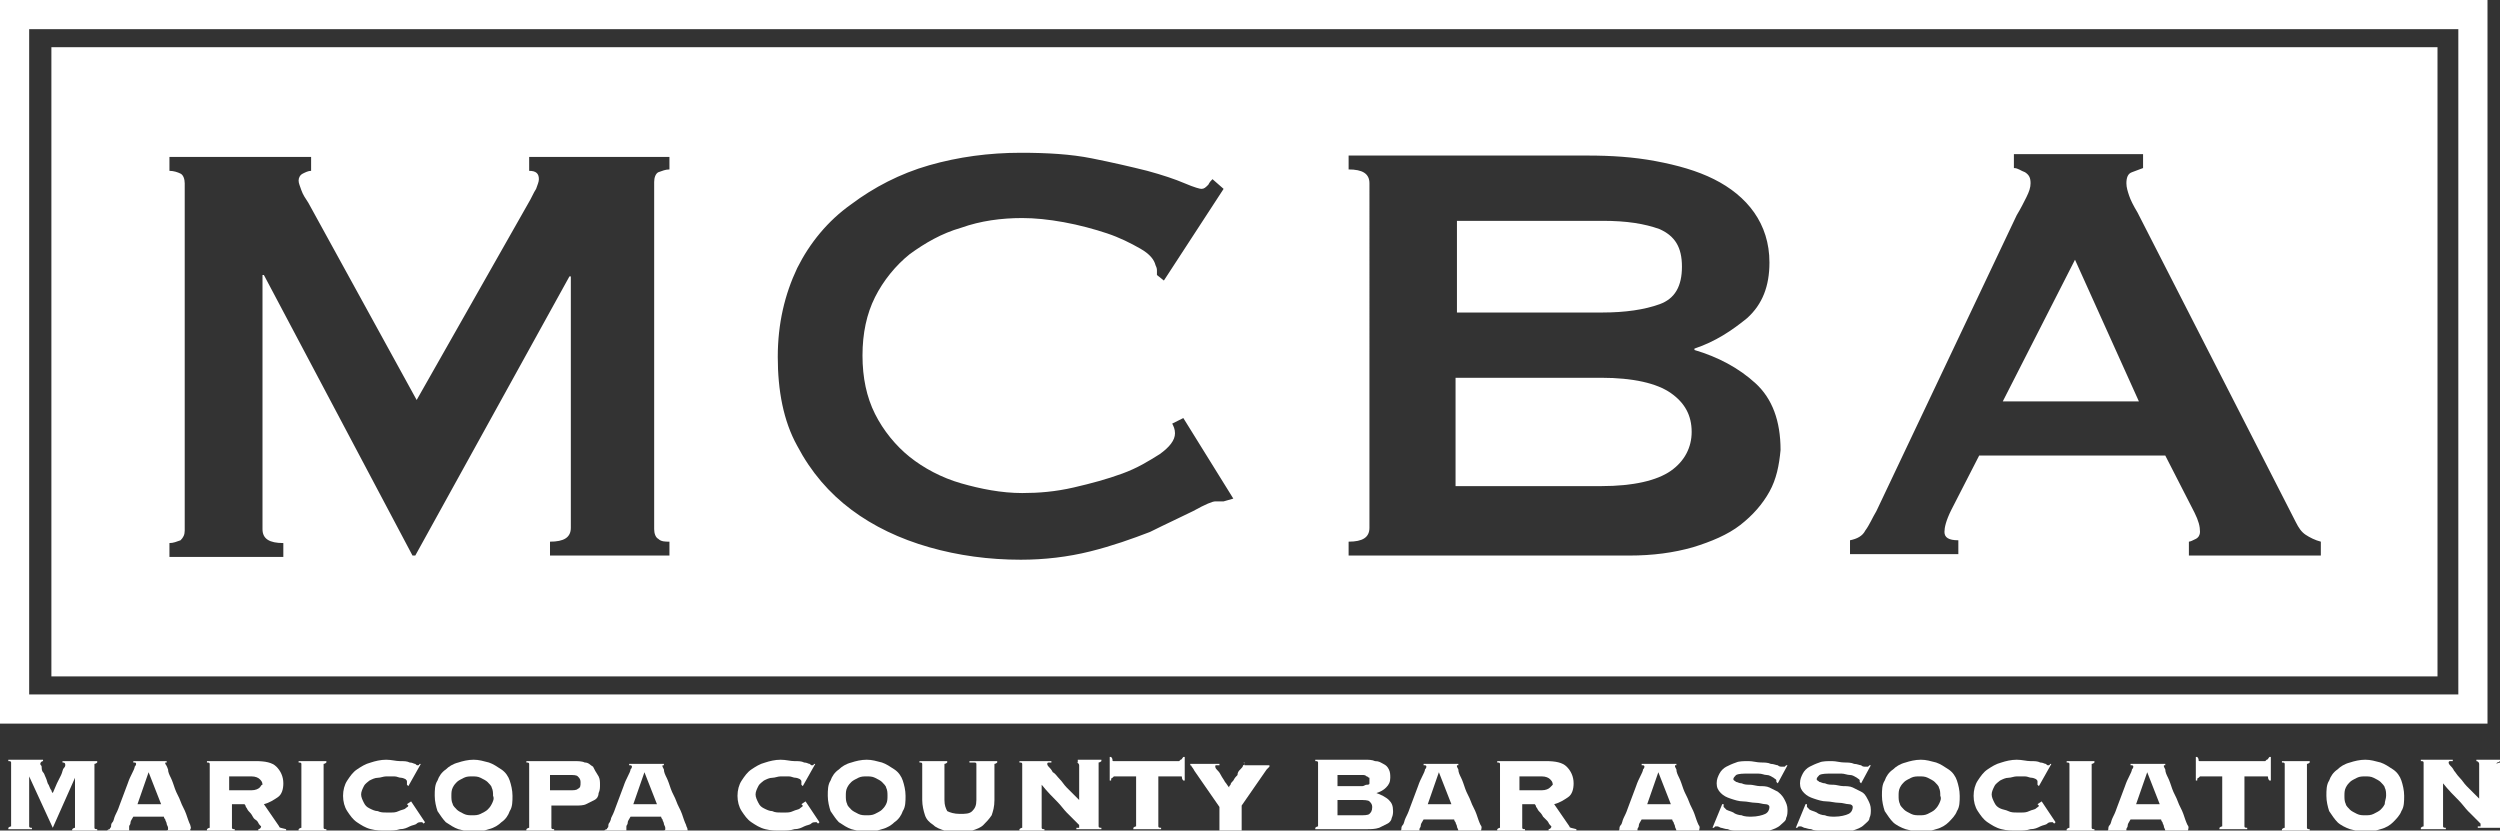 <?xml version="1.0" encoding="utf-8"?>
<!-- Generator: Adobe Illustrator 25.4.1, SVG Export Plug-In . SVG Version: 6.00 Build 0)  -->
<svg version="1.1" id="Layer_1" xmlns="http://www.w3.org/2000/svg" xmlns:xlink="http://www.w3.org/1999/xlink" x="0px" y="0px"
	 width="180px" height="59.8px" viewBox="0 0 180 59.8" enable-background="new 0 0 180 59.8" xml:space="preserve">
<rect x="0" y="0" width="180" height="59.8" fill="#333333" stroke="none"/>
<g>
	<path fill="#FFFFFF" d="M179.1,0H0v52.1h179.1V0z M177,50H2.1V2.1H177V50z"/>
	<polygon fill="#FFFFFF" points="144.2,28.9 154,28.9 149.4,18.7 	"/>
	<path fill="#FFFFFF" d="M120.3,28.3c-1-0.7-2.7-1.1-5-1.1h-10.5V35h10.5c2.3,0,4-0.4,5-1.1c1-0.7,1.5-1.7,1.5-2.8
		C121.8,29.9,121.3,29,120.3,28.3z"/>
	<path fill="#FFFFFF" d="M175.4,3.4H3.7v45.3h171.8V3.4z M48.2,12.2c-0.3,0-0.5,0.1-0.8,0.2c-0.2,0.1-0.3,0.4-0.3,0.7v25
		c0,0.3,0.1,0.6,0.3,0.7c0.2,0.2,0.5,0.2,0.8,0.2v1h-8.6v-1c1,0,1.5-0.3,1.5-1V19.9H41L29.9,40h-0.2L19,19.8h-0.1v18.3
		c0,0.7,0.5,1,1.5,1v1h-8.2v-1c0.3,0,0.5-0.1,0.8-0.2c0.2-0.2,0.3-0.4,0.3-0.7v-25c0-0.3-0.1-0.6-0.3-0.7c-0.2-0.1-0.5-0.2-0.8-0.2
		v-1h10.2v1c-0.2,0-0.4,0.1-0.6,0.2c-0.2,0.1-0.3,0.3-0.3,0.5c0,0.2,0.1,0.4,0.2,0.7c0.1,0.3,0.3,0.6,0.5,0.9l7.8,14.2L38,14.7
		c0.3-0.5,0.4-0.8,0.6-1.1c0.1-0.3,0.2-0.5,0.2-0.7c0-0.4-0.2-0.6-0.7-0.6v-1h10.1V12.2z M88.1,36.1c-0.1,0-0.2,0-0.3,0
		c-0.1,0-0.2,0-0.3,0c-0.2,0-0.7,0.2-1.6,0.7c-0.8,0.4-1.9,0.9-3.1,1.5c-1.3,0.5-2.7,1-4.3,1.4c-1.6,0.4-3.3,0.6-5,0.6
		c-2.3,0-4.5-0.3-6.6-0.9s-4-1.5-5.6-2.7c-1.6-1.2-2.9-2.7-3.9-4.6c-1-1.8-1.4-4-1.4-6.4c0-2.4,0.5-4.5,1.4-6.4
		c0.9-1.8,2.2-3.4,3.9-4.6c1.6-1.2,3.5-2.2,5.6-2.8c2.1-0.6,4.3-0.9,6.6-0.9c1.9,0,3.6,0.1,5.1,0.4c1.5,0.3,2.8,0.6,4,0.9
		c1.1,0.3,2,0.6,2.7,0.9c0.7,0.3,1.1,0.4,1.2,0.4c0.2,0,0.3-0.1,0.5-0.3c0.1-0.2,0.2-0.3,0.3-0.4l0.8,0.7l-4.3,6.6l-0.5-0.4
		c0-0.1,0-0.2,0-0.3c0-0.1,0-0.2-0.1-0.4c-0.1-0.4-0.4-0.8-1.1-1.2c-0.7-0.4-1.5-0.8-2.4-1.1s-2-0.6-3.1-0.8c-1.1-0.2-2.1-0.3-3-0.3
		c-1.5,0-3,0.2-4.4,0.7c-1.4,0.4-2.6,1.1-3.7,1.9c-1,0.8-1.9,1.9-2.5,3.1c-0.6,1.2-0.9,2.6-0.9,4.2c0,1.6,0.3,3,0.9,4.2
		c0.6,1.2,1.5,2.3,2.5,3.1c1,0.8,2.3,1.5,3.7,1.9c1.4,0.4,2.9,0.7,4.4,0.7c1.2,0,2.4-0.1,3.7-0.4c1.3-0.3,2.4-0.6,3.5-1
		c1.1-0.4,1.9-0.9,2.7-1.4c0.7-0.5,1.1-1,1.1-1.5c0-0.3-0.1-0.5-0.2-0.7l0.8-0.4l3.6,5.8L88.1,36.1z M127.4,35.4
		c-0.5,0.9-1.2,1.7-2.1,2.4c-0.9,0.7-2.1,1.2-3.4,1.6c-1.4,0.4-2.9,0.6-4.6,0.6H97.1v-1c1,0,1.5-0.3,1.5-1V13.2c0-0.7-0.5-1-1.5-1
		v-1h17.2c1.7,0,3.3,0.1,4.9,0.4c1.6,0.3,3,0.7,4.2,1.3c1.2,0.6,2.2,1.4,2.9,2.4c0.7,1,1.1,2.2,1.1,3.6c0,1.7-0.5,3-1.6,4
		c-1.1,0.9-2.3,1.7-3.8,2.2v0.1c1.7,0.5,3.2,1.3,4.4,2.4c1.2,1.1,1.8,2.7,1.8,4.8C128.1,33.5,127.9,34.5,127.4,35.4z M167.2,40h-9.6
		v-1c0.1,0,0.3-0.1,0.5-0.2c0.2-0.1,0.3-0.3,0.3-0.5c0-0.4-0.1-0.8-0.4-1.4l-2.1-4.1h-13.4l-2,3.9c-0.4,0.8-0.5,1.3-0.5,1.6
		c0,0.4,0.3,0.6,1,0.6v1h-7.8v-1c0.5-0.1,0.9-0.3,1.1-0.7c0.3-0.4,0.5-0.9,0.8-1.4l10.1-21.3c0.3-0.5,0.5-0.9,0.7-1.3
		c0.2-0.4,0.3-0.7,0.3-1c0-0.4-0.1-0.6-0.4-0.8c-0.3-0.1-0.5-0.3-0.8-0.3v-1h9.3v1c-0.3,0.1-0.5,0.2-0.8,0.3
		c-0.3,0.1-0.4,0.4-0.4,0.8c0,0.3,0.1,0.6,0.2,0.9c0.1,0.3,0.3,0.7,0.6,1.2l11.4,22.3c0.2,0.4,0.4,0.7,0.7,0.9
		c0.3,0.2,0.7,0.4,1.1,0.5V40z"/>
	<path fill="#FFFFFF" d="M119.5,21.9c1.1-0.4,1.6-1.3,1.6-2.7c0-1.4-0.5-2.2-1.6-2.7c-1.1-0.4-2.4-0.6-4.1-0.6h-10.5v6.6h10.5
		C117,22.5,118.4,22.3,119.5,21.9z"/>
	<path fill="#FFFFFF" d="M4.5,54.9c0.2,0,0.2,0.1,0.2,0.2c0,0,0,0.1-0.1,0.2c-0.1,0.1-0.1,0.3-0.2,0.5c-0.1,0.2-0.2,0.4-0.3,0.6
		c-0.1,0.2-0.2,0.5-0.3,0.7c0,0-0.1-0.1-0.1-0.2c-0.1-0.1-0.1-0.2-0.2-0.4c-0.1-0.1-0.1-0.3-0.2-0.5c-0.1-0.2-0.1-0.3-0.2-0.4
		c-0.1-0.1-0.1-0.3-0.1-0.4c0-0.1-0.1-0.1-0.1-0.2c0-0.1,0.1-0.2,0.2-0.2v-0.1H0.6v0.1c0.1,0,0.2,0,0.2,0.1c0,0,0,0.1,0,0.1v4.4
		c0,0,0,0.1,0,0.1c0,0-0.1,0-0.2,0.1v0.1h1.7v-0.1c-0.1,0-0.2,0-0.2-0.1c0,0,0-0.1,0-0.1v-3.5h0l1.7,3.7L5.4,56l0,0v3.5
		c0,0,0,0.1,0,0.1c0,0-0.1,0-0.2,0.1v0.1H7v-0.1c-0.1,0-0.2,0-0.2-0.1c0,0,0-0.1,0-0.1v-4.4c0,0,0-0.1,0-0.1c0,0,0.1,0,0.2-0.1v-0.1
		H4.5V54.9z"/>
	<path fill="#FFFFFF" d="M13.7,59.4c-0.1-0.2-0.2-0.5-0.3-0.8c-0.1-0.3-0.3-0.6-0.4-0.9s-0.3-0.6-0.4-0.9c-0.1-0.3-0.2-0.6-0.3-0.8
		c-0.1-0.2-0.2-0.4-0.2-0.6C12,55.1,11.9,55,11.9,55c0-0.1,0-0.1,0-0.1c0,0,0.1,0,0.1,0v-0.1H9.6v0.1c0,0,0.1,0,0.1,0
		c0,0,0.1,0,0.1,0.1c0,0,0,0.1-0.1,0.2c0,0.1-0.1,0.3-0.2,0.5c-0.1,0.2-0.2,0.4-0.3,0.7c-0.1,0.3-0.2,0.5-0.3,0.8
		c-0.1,0.3-0.2,0.5-0.3,0.8c-0.1,0.3-0.2,0.5-0.3,0.7c-0.1,0.2-0.1,0.4-0.2,0.5c-0.1,0.1-0.1,0.2-0.1,0.3c0,0.1-0.1,0.1-0.1,0.2
		c0,0-0.1,0-0.2,0.1v0.1h1.7v-0.1c-0.1,0-0.1,0-0.1,0c0,0,0,0,0-0.1c0,0,0,0,0-0.1c0,0,0-0.1,0-0.1c0-0.1,0.1-0.1,0.1-0.3
		c0-0.1,0.1-0.2,0.2-0.4h2.2c0,0,0,0.1,0.1,0.2c0,0.1,0.1,0.2,0.1,0.3c0,0.1,0.1,0.2,0.1,0.3c0,0.1,0,0.1,0,0.1
		c0,0.1-0.1,0.1-0.2,0.1v0.1h1.9v-0.1c-0.1,0-0.1,0-0.1-0.1C13.8,59.6,13.7,59.5,13.7,59.4z M9.9,57.9l0.8-2.3l0.9,2.3H9.9z"/>
	<path fill="#FFFFFF" d="M20.1,59.5l-1.1-1.6c0.4-0.1,0.7-0.3,1-0.5c0.3-0.2,0.4-0.6,0.4-1c0-0.5-0.2-0.9-0.5-1.2
		c-0.3-0.3-0.8-0.4-1.5-0.4h-3.5v0.1c0.1,0,0.2,0,0.2,0.1c0,0,0,0.1,0,0.1v4.4c0,0,0,0.1,0,0.1c0,0-0.1,0-0.2,0.1v0.1h2v-0.1
		c-0.1,0-0.2,0-0.2-0.1c0,0,0-0.1,0-0.1v-1.6h0.9c0,0,0.1,0.1,0.1,0.2c0.1,0.1,0.1,0.2,0.2,0.3c0.1,0.1,0.2,0.2,0.3,0.4
		s0.2,0.2,0.3,0.3c0.1,0.1,0.1,0.2,0.2,0.3c0.1,0.1,0.1,0.1,0.1,0.1c0,0.1-0.1,0.2-0.2,0.2v0.1h2v-0.1
		C20.2,59.6,20.1,59.6,20.1,59.5z M18.7,56.7c-0.1,0.1-0.3,0.2-0.6,0.2h-1.6v-1h1.6c0.3,0,0.5,0.1,0.6,0.2c0.1,0.1,0.2,0.2,0.2,0.4
		C18.8,56.5,18.8,56.6,18.7,56.7z"/>
	<path fill="#FFFFFF" d="M21.5,54.9c0.1,0,0.2,0,0.2,0.1c0,0,0,0.1,0,0.1v4.4c0,0,0,0.1,0,0.1c0,0-0.1,0-0.2,0.1v0.1h2v-0.1
		c-0.1,0-0.2,0-0.2-0.1c0,0,0-0.1,0-0.1v-4.4c0,0,0-0.1,0-0.1c0,0,0.1,0,0.2-0.1v-0.1h-2V54.9z"/>
	<path fill="#FFFFFF" d="M29.3,57.9C29.4,57.9,29.4,57.9,29.3,57.9c0.1,0.1,0.1,0.1,0.1,0.1c0,0.1-0.1,0.1-0.2,0.2
		c-0.1,0.1-0.3,0.1-0.5,0.2c-0.2,0.1-0.4,0.1-0.5,0.1c-0.2,0-0.3,0-0.4,0c-0.2,0-0.4,0-0.6-0.1c-0.2,0-0.4-0.1-0.6-0.2
		c-0.2-0.1-0.3-0.2-0.4-0.4c-0.1-0.2-0.2-0.4-0.2-0.6c0-0.2,0.1-0.4,0.2-0.6c0.1-0.2,0.3-0.3,0.4-0.4c0.2-0.1,0.4-0.2,0.6-0.2
		c0.2,0,0.4-0.1,0.6-0.1c0.2,0,0.4,0,0.6,0c0.2,0,0.3,0.1,0.5,0.1c0.1,0,0.3,0.1,0.3,0.1c0.1,0.1,0.1,0.1,0.1,0.2c0,0,0,0.1,0,0.1
		c0,0,0,0,0,0.1l0.1,0.1l0.9-1.6l-0.1,0c0,0.1-0.1,0.1-0.1,0.1c-0.1,0-0.1,0-0.2-0.1c-0.1,0-0.2-0.1-0.4-0.1
		c-0.2-0.1-0.4-0.1-0.7-0.1c-0.3,0-0.6-0.1-1-0.1c-0.4,0-0.8,0.1-1.1,0.2c-0.4,0.1-0.7,0.3-1,0.5c-0.3,0.2-0.5,0.5-0.7,0.8
		c-0.2,0.3-0.3,0.7-0.3,1.1c0,0.4,0.1,0.8,0.3,1.1c0.2,0.3,0.4,0.6,0.7,0.8c0.3,0.2,0.6,0.4,1,0.5c0.4,0.1,0.7,0.1,1.1,0.1
		c0.4,0,0.7,0,1-0.1c0.3,0,0.5-0.1,0.7-0.2c0.2-0.1,0.4-0.1,0.5-0.2s0.2-0.1,0.3-0.1c0,0,0.1,0,0.1,0c0,0,0,0,0.1,0.1l0.1-0.1
		l-1-1.5L29.3,57.9z"/>
	<path fill="#FFFFFF" d="M36.1,55.4c-0.3-0.2-0.6-0.4-0.9-0.5c-0.4-0.1-0.7-0.2-1.1-0.2s-0.8,0.1-1.1,0.2c-0.4,0.1-0.7,0.3-0.9,0.5
		c-0.3,0.2-0.5,0.5-0.6,0.8c-0.2,0.3-0.2,0.7-0.2,1.1c0,0.4,0.1,0.8,0.2,1.1c0.2,0.3,0.4,0.6,0.6,0.8c0.3,0.2,0.6,0.4,0.9,0.5
		c0.4,0.1,0.7,0.2,1.1,0.2s0.8-0.1,1.1-0.2c0.4-0.1,0.7-0.3,0.9-0.5c0.3-0.2,0.5-0.5,0.6-0.8c0.2-0.3,0.2-0.7,0.2-1.1
		c0-0.4-0.1-0.8-0.2-1.1C36.6,55.9,36.4,55.6,36.1,55.4z M35.4,57.9c-0.1,0.2-0.2,0.3-0.3,0.4c-0.1,0.1-0.3,0.2-0.5,0.3
		c-0.2,0.1-0.4,0.1-0.6,0.1c-0.2,0-0.4,0-0.6-0.1c-0.2-0.1-0.4-0.2-0.5-0.3c-0.1-0.1-0.3-0.3-0.3-0.4c-0.1-0.2-0.1-0.4-0.1-0.6
		c0-0.2,0-0.4,0.1-0.6c0.1-0.2,0.2-0.3,0.3-0.4c0.1-0.1,0.3-0.2,0.5-0.3c0.2-0.1,0.4-0.1,0.6-0.1c0.2,0,0.4,0,0.6,0.1
		c0.2,0.1,0.4,0.2,0.5,0.3c0.1,0.1,0.3,0.3,0.3,0.4c0.1,0.2,0.1,0.4,0.1,0.6C35.6,57.5,35.5,57.7,35.4,57.9z"/>
	<path fill="#FFFFFF" d="M42.7,55.2c-0.2-0.1-0.3-0.3-0.6-0.3c-0.2-0.1-0.5-0.1-0.8-0.1h-3.4v0.1c0.1,0,0.2,0,0.2,0.1
		c0,0,0,0.1,0,0.1v4.4c0,0,0,0.1,0,0.1c0,0-0.1,0-0.2,0.1v0.1h2v-0.1c-0.1,0-0.2,0-0.2-0.1c0,0,0-0.1,0-0.1v-1.5h1.7
		c0.3,0,0.6,0,0.8-0.1c0.2-0.1,0.4-0.2,0.6-0.3c0.2-0.1,0.3-0.3,0.3-0.5c0.1-0.2,0.1-0.4,0.1-0.6c0-0.2,0-0.4-0.1-0.6
		C42.9,55.6,42.8,55.4,42.7,55.2z M41.6,56.8c-0.1,0.1-0.3,0.1-0.6,0.1h-1.4v-1.1H41c0.3,0,0.5,0,0.6,0.1c0.1,0.1,0.2,0.2,0.2,0.4
		C41.8,56.6,41.8,56.7,41.6,56.8z"/>
	<path fill="#FFFFFF" d="M49.4,59.4c-0.1-0.2-0.2-0.5-0.3-0.8c-0.1-0.3-0.3-0.6-0.4-0.9c-0.1-0.3-0.3-0.6-0.4-0.9
		c-0.1-0.3-0.2-0.6-0.3-0.8c-0.1-0.2-0.2-0.4-0.2-0.6c-0.1-0.2-0.1-0.2-0.1-0.2c0-0.1,0-0.1,0-0.1c0,0,0.1,0,0.1,0v-0.1h-2.5v0.1
		c0,0,0.1,0,0.1,0c0,0,0.1,0,0.1,0.1c0,0,0,0.1-0.1,0.2c0,0.1-0.1,0.3-0.2,0.5c-0.1,0.2-0.2,0.4-0.3,0.7s-0.2,0.5-0.3,0.8
		c-0.1,0.3-0.2,0.5-0.3,0.8c-0.1,0.3-0.2,0.5-0.3,0.7C44,58.9,44,59,43.9,59.2c-0.1,0.1-0.1,0.2-0.1,0.3c0,0.1-0.1,0.1-0.1,0.2
		c0,0-0.1,0-0.2,0.1v0.1h1.7v-0.1c-0.1,0-0.1,0-0.1,0c0,0,0,0,0-0.1c0,0,0,0,0-0.1c0,0,0-0.1,0-0.1c0-0.1,0.1-0.1,0.1-0.3
		c0-0.1,0.1-0.2,0.2-0.4h2.2c0,0,0,0.1,0.1,0.2c0,0.1,0.1,0.2,0.1,0.3c0,0.1,0.1,0.2,0.1,0.3c0,0.1,0,0.1,0,0.1
		c0,0.1-0.1,0.1-0.2,0.1v0.1h1.9v-0.1c-0.1,0-0.1,0-0.1-0.1C49.5,59.6,49.4,59.5,49.4,59.4z M45.6,57.9l0.8-2.3l0.9,2.3H45.6z"/>
	<path fill="#FFFFFF" d="M57.7,57.9C57.7,57.9,57.7,57.9,57.7,57.9c0.1,0.1,0.1,0.1,0.1,0.1c0,0.1-0.1,0.1-0.2,0.2
		c-0.1,0.1-0.3,0.1-0.5,0.2c-0.2,0.1-0.4,0.1-0.5,0.1c-0.2,0-0.3,0-0.4,0c-0.2,0-0.4,0-0.6-0.1c-0.2,0-0.4-0.1-0.6-0.2
		c-0.2-0.1-0.3-0.2-0.4-0.4c-0.1-0.2-0.2-0.4-0.2-0.6c0-0.2,0.1-0.4,0.2-0.6c0.1-0.2,0.3-0.3,0.4-0.4c0.2-0.1,0.4-0.2,0.6-0.2
		c0.2,0,0.4-0.1,0.6-0.1c0.2,0,0.4,0,0.6,0c0.2,0,0.3,0.1,0.5,0.1c0.1,0,0.3,0.1,0.3,0.1c0.1,0.1,0.1,0.1,0.1,0.2c0,0,0,0.1,0,0.1
		c0,0,0,0,0,0.1l0.1,0.1l0.9-1.6l-0.1,0c0,0.1-0.1,0.1-0.1,0.1c-0.1,0-0.1,0-0.2-0.1c-0.1,0-0.2-0.1-0.4-0.1
		c-0.2-0.1-0.4-0.1-0.7-0.1c-0.3,0-0.6-0.1-1-0.1s-0.8,0.1-1.1,0.2c-0.4,0.1-0.7,0.3-1,0.5c-0.3,0.2-0.5,0.5-0.7,0.8
		c-0.2,0.3-0.3,0.7-0.3,1.1c0,0.4,0.1,0.8,0.3,1.1c0.2,0.3,0.4,0.6,0.7,0.8c0.3,0.2,0.6,0.4,1,0.5c0.4,0.1,0.7,0.1,1.1,0.1
		c0.4,0,0.7,0,1-0.1c0.3,0,0.5-0.1,0.7-0.2c0.2-0.1,0.4-0.1,0.5-0.2c0.1-0.1,0.2-0.1,0.3-0.1c0,0,0.1,0,0.1,0c0,0,0,0,0.1,0.1
		l0.1-0.1l-1-1.5L57.7,57.9z"/>
	<path fill="#FFFFFF" d="M64.4,55.4c-0.3-0.2-0.6-0.4-0.9-0.5c-0.4-0.1-0.7-0.2-1.1-0.2c-0.4,0-0.8,0.1-1.1,0.2
		c-0.4,0.1-0.7,0.3-0.9,0.5c-0.3,0.2-0.5,0.5-0.6,0.8c-0.2,0.3-0.2,0.7-0.2,1.1c0,0.4,0.1,0.8,0.2,1.1c0.2,0.3,0.4,0.6,0.6,0.8
		c0.3,0.2,0.6,0.4,0.9,0.5c0.4,0.1,0.7,0.2,1.1,0.2c0.4,0,0.8-0.1,1.1-0.2c0.4-0.1,0.7-0.3,0.9-0.5c0.3-0.2,0.5-0.5,0.6-0.8
		c0.2-0.3,0.2-0.7,0.2-1.1c0-0.4-0.1-0.8-0.2-1.1C64.9,55.9,64.7,55.6,64.4,55.4z M63.8,57.9c-0.1,0.2-0.2,0.3-0.3,0.4
		c-0.1,0.1-0.3,0.2-0.5,0.3c-0.2,0.1-0.4,0.1-0.6,0.1c-0.2,0-0.4,0-0.6-0.1c-0.2-0.1-0.4-0.2-0.5-0.3c-0.1-0.1-0.3-0.3-0.3-0.4
		c-0.1-0.2-0.1-0.4-0.1-0.6c0-0.2,0-0.4,0.1-0.6c0.1-0.2,0.2-0.3,0.3-0.4c0.1-0.1,0.3-0.2,0.5-0.3c0.2-0.1,0.4-0.1,0.6-0.1
		c0.2,0,0.4,0,0.6,0.1c0.2,0.1,0.4,0.2,0.5,0.3c0.1,0.1,0.3,0.3,0.3,0.4c0.1,0.2,0.1,0.4,0.1,0.6C63.9,57.5,63.9,57.7,63.8,57.9z"/>
	<path fill="#FFFFFF" d="M70.1,54.9c0.1,0,0.2,0,0.2,0.1c0,0,0,0.1,0,0.1v2.5c0,0.4-0.1,0.6-0.3,0.8c-0.2,0.2-0.5,0.2-0.9,0.2
		c-0.4,0-0.7-0.1-0.9-0.2C68.1,58.2,68,58,68,57.6v-2.5c0,0,0-0.1,0-0.1c0,0,0.1,0,0.2-0.1v-0.1h-2v0.1c0.1,0,0.2,0,0.2,0.1
		c0,0,0,0.1,0,0.1v2.5c0,0.4,0.1,0.8,0.2,1.1c0.1,0.3,0.3,0.5,0.6,0.7c0.2,0.2,0.5,0.3,0.8,0.4c0.3,0.1,0.7,0.1,1,0.1s0.7,0,1-0.1
		c0.3-0.1,0.6-0.2,0.8-0.4c0.2-0.2,0.4-0.4,0.6-0.7c0.1-0.3,0.2-0.6,0.2-1.1v-2.5c0,0,0-0.1,0-0.1c0,0,0.1,0,0.2-0.1v-0.1h-2V54.9z"
		/>
	<path fill="#FFFFFF" d="M77.5,54.9c0.1,0,0.2,0.1,0.2,0.2v2.5c-0.1-0.1-0.3-0.3-0.4-0.4c-0.2-0.2-0.3-0.3-0.5-0.5
		c-0.2-0.2-0.3-0.4-0.5-0.6c-0.2-0.2-0.3-0.4-0.5-0.5c-0.1-0.2-0.2-0.3-0.3-0.4c-0.1-0.1-0.1-0.2-0.1-0.2c0,0,0-0.1,0.1-0.1
		c0,0,0.1,0,0.2,0v-0.1h-2.3v0.1c0.1,0,0.2,0,0.2,0.1c0,0,0,0.1,0,0.1v4.4c0,0,0,0.1,0,0.1c0,0-0.1,0-0.2,0.1v0.1h1.8v-0.1
		c-0.1,0-0.2,0-0.2-0.1c0,0,0-0.1,0-0.1v-3c0.4,0.5,0.8,0.9,1.1,1.2c0.3,0.3,0.5,0.6,0.7,0.8c0.2,0.2,0.4,0.4,0.5,0.5
		c0.1,0.1,0.2,0.2,0.3,0.3c0.1,0.1,0.1,0.1,0.1,0.1c0,0,0,0.1,0,0.1c0,0,0,0.1,0,0.1c0,0-0.1,0-0.2,0v0.1h1.8v-0.1
		c-0.1,0-0.2,0-0.2-0.1c0,0,0-0.1,0-0.1v-4.4c0,0,0-0.1,0-0.1c0,0,0.1,0,0.2-0.1v-0.1h-1.7V54.9z"/>
	<path fill="#FFFFFF" d="M85,54.7c0,0-0.1,0.1-0.1,0.1h-4.7c-0.1,0-0.1,0-0.1-0.1c0,0,0-0.1-0.1-0.2h-0.1v1.7h0.1
		c0-0.1,0-0.2,0.1-0.2c0,0,0.1-0.1,0.1-0.1h1.6v3.5c0,0,0,0.1,0,0.1c0,0-0.1,0-0.2,0.1v0.1h2v-0.1c-0.1,0-0.2,0-0.2-0.1
		c0,0,0-0.1,0-0.1v-3.5h1.6c0.1,0,0.1,0,0.1,0.1c0,0,0,0.1,0.1,0.2h0.1v-1.7h-0.1C85.1,54.6,85.1,54.7,85,54.7z"/>
	<path fill="#FFFFFF" d="M89.4,54.9c0,0,0.1,0,0.1,0c0,0,0.1,0,0.1,0.1c0,0,0,0.1-0.1,0.1c0,0.1-0.1,0.2-0.2,0.3
		c-0.1,0.1-0.2,0.2-0.2,0.4c-0.1,0.1-0.2,0.2-0.3,0.4c-0.1,0.1-0.2,0.2-0.2,0.3c-0.1,0.1-0.1,0.1-0.1,0.2c-0.1-0.1-0.2-0.3-0.3-0.4
		c-0.1-0.2-0.2-0.3-0.3-0.5c-0.1-0.2-0.2-0.3-0.3-0.4c-0.1-0.1-0.1-0.2-0.1-0.2c0-0.1,0-0.1,0.1-0.1c0,0,0.1,0,0.2,0v-0.1h-2.1v0.1
		c0,0,0.1,0,0.1,0.1c0,0,0.1,0.1,0.2,0.3l1.8,2.6v1.7c0,0,0,0.1,0,0.1c0,0-0.1,0-0.2,0.1v0.1h2v-0.1c-0.1,0-0.2,0-0.2-0.1
		c0,0,0-0.1,0-0.1v-1.8l1.8-2.6c0,0,0.1-0.1,0.1-0.1c0,0,0.1-0.1,0.1-0.1v-0.1h-1.8V54.9z"/>
	<path fill="#FFFFFF" d="M99.1,57.1L99.1,57.1c0.3-0.1,0.5-0.2,0.7-0.4c0.2-0.2,0.3-0.4,0.3-0.7c0-0.2,0-0.4-0.1-0.6
		c-0.1-0.2-0.2-0.3-0.4-0.4c-0.2-0.1-0.3-0.2-0.6-0.2c-0.2-0.1-0.5-0.1-0.7-0.1h-3.6v0.1c0.1,0,0.2,0,0.2,0.1c0,0,0,0.1,0,0.1v4.4
		c0,0,0,0.1,0,0.1c0,0-0.1,0-0.2,0.1v0.1h3.7c0.3,0,0.6,0,0.9-0.1c0.2-0.1,0.4-0.2,0.6-0.3c0.2-0.1,0.3-0.3,0.3-0.4
		c0.1-0.2,0.1-0.4,0.1-0.5c0-0.4-0.1-0.6-0.3-0.8S99.4,57.2,99.1,57.1z M96.3,55.8h1.3c0.2,0,0.4,0,0.5,0c0.1,0,0.2,0,0.3,0.1
		c0.1,0,0.1,0.1,0.2,0.1c0,0.1,0,0.1,0,0.2c0,0.1,0,0.2,0,0.2c0,0.1-0.1,0.1-0.2,0.1c-0.1,0-0.2,0.1-0.3,0.1c-0.1,0-0.3,0-0.5,0
		h-1.3V55.8z M98.6,58.6c-0.1,0.1-0.4,0.1-0.7,0.1h-1.6v-1.1h1.6c0.3,0,0.6,0,0.7,0.1c0.1,0.1,0.2,0.2,0.2,0.4
		C98.8,58.4,98.7,58.5,98.6,58.6z"/>
	<path fill="#FFFFFF" d="M106.6,59.4c-0.1-0.2-0.2-0.5-0.3-0.8c-0.1-0.3-0.3-0.6-0.4-0.9s-0.3-0.6-0.4-0.9c-0.1-0.3-0.2-0.6-0.3-0.8
		c-0.1-0.2-0.2-0.4-0.2-0.6c-0.1-0.2-0.1-0.2-0.1-0.2c0-0.1,0-0.1,0-0.1c0,0,0.1,0,0.1,0v-0.1h-2.5v0.1c0,0,0.1,0,0.1,0
		c0,0,0.1,0,0.1,0.1c0,0,0,0.1-0.1,0.2c0,0.1-0.1,0.3-0.2,0.5c-0.1,0.2-0.2,0.4-0.3,0.7c-0.1,0.3-0.2,0.5-0.3,0.8
		c-0.1,0.3-0.2,0.5-0.3,0.8c-0.1,0.3-0.2,0.5-0.3,0.7c-0.1,0.2-0.1,0.4-0.2,0.5c-0.1,0.1-0.1,0.2-0.1,0.3c0,0.1-0.1,0.1-0.1,0.2
		c0,0-0.1,0-0.2,0.1v0.1h1.7v-0.1c-0.1,0-0.1,0-0.1,0c0,0,0,0,0-0.1c0,0,0,0,0-0.1c0,0,0-0.1,0-0.1c0-0.1,0.1-0.1,0.1-0.3
		c0-0.1,0.1-0.2,0.2-0.4h2.2c0,0,0,0.1,0.1,0.2c0,0.1,0.1,0.2,0.1,0.3c0,0.1,0.1,0.2,0.1,0.3c0,0.1,0,0.1,0,0.1
		c0,0.1-0.1,0.1-0.2,0.1v0.1h1.9v-0.1c-0.1,0-0.1,0-0.1-0.1C106.7,59.6,106.7,59.5,106.6,59.4z M102.8,57.9l0.8-2.3l0.9,2.3H102.8z"
		/>
	<path fill="#FFFFFF" d="M113,59.5l-1.1-1.6c0.4-0.1,0.7-0.3,1-0.5c0.3-0.2,0.4-0.6,0.4-1c0-0.5-0.2-0.9-0.5-1.2
		c-0.3-0.3-0.8-0.4-1.5-0.4h-3.5v0.1c0.1,0,0.2,0,0.2,0.1c0,0,0,0.1,0,0.1v4.4c0,0,0,0.1,0,0.1c0,0-0.1,0-0.2,0.1v0.1h2v-0.1
		c-0.1,0-0.2,0-0.2-0.1c0,0,0-0.1,0-0.1v-1.6h0.9c0,0,0.1,0.1,0.1,0.2c0.1,0.1,0.1,0.2,0.2,0.3c0.1,0.1,0.2,0.2,0.3,0.4
		c0.1,0.1,0.2,0.2,0.3,0.3c0.1,0.1,0.1,0.2,0.2,0.3c0.1,0.1,0.1,0.1,0.1,0.1c0,0.1-0.1,0.2-0.2,0.2v0.1h2v-0.1
		C113.1,59.6,113,59.6,113,59.5z M111.6,56.7c-0.1,0.1-0.3,0.2-0.6,0.2h-1.6v-1h1.6c0.3,0,0.5,0.1,0.6,0.2c0.1,0.1,0.2,0.2,0.2,0.4
		C111.8,56.5,111.7,56.6,111.6,56.7z"/>
	<path fill="#FFFFFF" d="M122.3,59.4c-0.1-0.2-0.2-0.5-0.3-0.8c-0.1-0.3-0.3-0.6-0.4-0.9c-0.1-0.3-0.3-0.6-0.4-0.9
		c-0.1-0.3-0.2-0.6-0.3-0.8c-0.1-0.2-0.2-0.4-0.2-0.6c-0.1-0.2-0.1-0.2-0.1-0.2c0-0.1,0-0.1,0-0.1c0,0,0.1,0,0.1,0v-0.1h-2.5v0.1
		c0,0,0.1,0,0.1,0c0,0,0.1,0,0.1,0.1c0,0,0,0.1-0.1,0.2c0,0.1-0.1,0.3-0.2,0.5c-0.1,0.2-0.2,0.4-0.3,0.7c-0.1,0.3-0.2,0.5-0.3,0.8
		c-0.1,0.3-0.2,0.5-0.3,0.8c-0.1,0.3-0.2,0.5-0.3,0.7c-0.1,0.2-0.1,0.4-0.2,0.5c-0.1,0.1-0.1,0.2-0.1,0.3c0,0.1-0.1,0.1-0.1,0.2
		c0,0-0.1,0-0.2,0.1v0.1h1.7v-0.1c-0.1,0-0.1,0-0.1,0c0,0,0,0,0-0.1c0,0,0,0,0-0.1c0,0,0-0.1,0-0.1c0-0.1,0.1-0.1,0.1-0.3
		c0-0.1,0.1-0.2,0.2-0.4h2.2c0,0,0,0.1,0.1,0.2c0,0.1,0.1,0.2,0.1,0.3c0,0.1,0.1,0.2,0.1,0.3c0,0.1,0,0.1,0,0.1
		c0,0.1-0.1,0.1-0.2,0.1v0.1h1.9v-0.1c-0.1,0-0.1,0-0.1-0.1C122.4,59.6,122.4,59.5,122.3,59.4z M118.6,57.9l0.8-2.3l0.9,2.3H118.6z"
		/>
	<path fill="#FFFFFF" d="M128,57c-0.2-0.1-0.4-0.2-0.6-0.3c-0.2-0.1-0.5-0.1-0.7-0.1c-0.2,0-0.5-0.1-0.7-0.1c-0.2,0-0.4,0-0.6-0.1
		c-0.2,0-0.3-0.1-0.4-0.1c-0.1-0.1-0.2-0.1-0.2-0.2c0-0.1,0.1-0.2,0.2-0.3c0.2-0.1,0.5-0.1,0.9-0.1c0.2,0,0.4,0,0.7,0
		s0.4,0.1,0.6,0.1c0.2,0,0.3,0.1,0.5,0.2c0.1,0.1,0.2,0.1,0.2,0.2v0.1l0.1,0.1l0.7-1.3l-0.1,0c0,0-0.1,0.1-0.1,0.1c0,0-0.1,0-0.2,0
		c-0.1,0-0.2,0-0.3-0.1c-0.1,0-0.3-0.1-0.5-0.1c-0.2-0.1-0.5-0.1-0.7-0.1c-0.3,0-0.6-0.1-0.9-0.1c-0.3,0-0.7,0-0.9,0.1
		c-0.3,0.1-0.5,0.2-0.7,0.3c-0.2,0.1-0.4,0.3-0.5,0.5c-0.1,0.2-0.2,0.4-0.2,0.7c0,0.3,0.1,0.5,0.3,0.7c0.2,0.2,0.4,0.3,0.7,0.4
		c0.3,0.1,0.6,0.2,0.9,0.2c0.3,0,0.6,0.1,0.9,0.1c0.3,0,0.5,0.1,0.7,0.1c0.2,0,0.3,0.1,0.3,0.2c0,0.2-0.1,0.4-0.3,0.5
		c-0.2,0.1-0.6,0.2-1,0.2c-0.2,0-0.5,0-0.7-0.1c-0.2,0-0.5-0.1-0.6-0.2c-0.2-0.1-0.3-0.1-0.5-0.2c-0.1-0.1-0.2-0.2-0.2-0.2
		c0-0.1,0-0.2,0-0.2l-0.1,0l-0.7,1.7l0.1,0c0,0,0.1-0.1,0.1-0.1c0,0,0.1,0,0.1,0c0.1,0,0.1,0,0.3,0.1c0.1,0,0.3,0.1,0.5,0.1
		c0.2,0.1,0.4,0.1,0.7,0.1c0.3,0,0.6,0.1,1,0.1c0.5,0,0.9,0,1.3-0.1c0.3-0.1,0.6-0.2,0.8-0.4c0.2-0.2,0.4-0.3,0.4-0.5
		c0.1-0.2,0.1-0.4,0.1-0.6c0-0.3-0.1-0.5-0.2-0.7C128.3,57.2,128.1,57.1,128,57z"/>
	<path fill="#FFFFFF" d="M134,57c-0.2-0.1-0.4-0.2-0.6-0.3c-0.2-0.1-0.5-0.1-0.7-0.1c-0.2,0-0.5-0.1-0.7-0.1c-0.2,0-0.4,0-0.6-0.1
		c-0.2,0-0.3-0.1-0.4-0.1c-0.1-0.1-0.2-0.1-0.2-0.2c0-0.1,0.1-0.2,0.2-0.3c0.2-0.1,0.5-0.1,0.9-0.1c0.2,0,0.4,0,0.7,0
		c0.2,0,0.4,0.1,0.6,0.1c0.2,0,0.3,0.1,0.5,0.2c0.1,0.1,0.2,0.1,0.2,0.2v0.1l0.1,0.1l0.7-1.3l-0.1,0c0,0-0.1,0.1-0.1,0.1
		c0,0-0.1,0-0.2,0c-0.1,0-0.2,0-0.3-0.1c-0.1,0-0.3-0.1-0.5-0.1c-0.2-0.1-0.5-0.1-0.7-0.1c-0.3,0-0.6-0.1-0.9-0.1
		c-0.3,0-0.7,0-0.9,0.1c-0.3,0.1-0.5,0.2-0.7,0.3c-0.2,0.1-0.4,0.3-0.5,0.5c-0.1,0.2-0.2,0.4-0.2,0.7c0,0.3,0.1,0.5,0.3,0.7
		c0.2,0.2,0.4,0.3,0.7,0.4c0.3,0.1,0.6,0.2,0.9,0.2c0.3,0,0.6,0.1,0.9,0.1c0.3,0,0.5,0.1,0.7,0.1c0.2,0,0.3,0.1,0.3,0.2
		c0,0.2-0.1,0.4-0.3,0.5c-0.2,0.1-0.6,0.2-1,0.2c-0.2,0-0.5,0-0.7-0.1c-0.2,0-0.5-0.1-0.6-0.2c-0.2-0.1-0.3-0.1-0.5-0.2
		c-0.1-0.1-0.2-0.2-0.2-0.2c0-0.1,0-0.2,0-0.2l-0.1,0l-0.7,1.7l0.1,0c0,0,0.1-0.1,0.1-0.1c0,0,0.1,0,0.1,0c0.1,0,0.1,0,0.3,0.1
		c0.1,0,0.3,0.1,0.5,0.1c0.2,0.1,0.4,0.1,0.7,0.1c0.3,0,0.6,0.1,1,0.1c0.5,0,0.9,0,1.3-0.1c0.3-0.1,0.6-0.2,0.8-0.4
		c0.2-0.2,0.4-0.3,0.4-0.5c0.1-0.2,0.1-0.4,0.1-0.6c0-0.3-0.1-0.5-0.2-0.7C134.3,57.2,134.2,57.1,134,57z"/>
	<path fill="#FFFFFF" d="M140.3,55.4c-0.3-0.2-0.6-0.4-0.9-0.5c-0.4-0.1-0.7-0.2-1.1-0.2s-0.8,0.1-1.1,0.2c-0.4,0.1-0.7,0.3-0.9,0.5
		c-0.3,0.2-0.5,0.5-0.6,0.8c-0.2,0.3-0.2,0.7-0.2,1.1c0,0.4,0.1,0.8,0.2,1.1c0.2,0.3,0.4,0.6,0.6,0.8s0.6,0.4,0.9,0.5
		c0.4,0.1,0.7,0.2,1.1,0.2s0.8-0.1,1.1-0.2c0.4-0.1,0.7-0.3,0.9-0.5s0.5-0.5,0.6-0.8c0.2-0.3,0.2-0.7,0.2-1.1c0-0.4-0.1-0.8-0.2-1.1
		C140.8,55.9,140.6,55.6,140.3,55.4z M139.6,57.9c-0.1,0.2-0.2,0.3-0.3,0.4c-0.1,0.1-0.3,0.2-0.5,0.3c-0.2,0.1-0.4,0.1-0.6,0.1
		s-0.4,0-0.6-0.1c-0.2-0.1-0.4-0.2-0.5-0.3c-0.1-0.1-0.3-0.3-0.3-0.4c-0.1-0.2-0.1-0.4-0.1-0.6c0-0.2,0-0.4,0.1-0.6
		c0.1-0.2,0.2-0.3,0.3-0.4c0.1-0.1,0.3-0.2,0.5-0.3c0.2-0.1,0.4-0.1,0.6-0.1s0.4,0,0.6,0.1c0.2,0.1,0.4,0.2,0.5,0.3
		c0.1,0.1,0.3,0.3,0.3,0.4c0.1,0.2,0.1,0.4,0.1,0.6C139.8,57.5,139.7,57.7,139.6,57.9z"/>
	<path fill="#FFFFFF" d="M146.7,57.9C146.7,57.9,146.7,57.9,146.7,57.9c0.1,0.1,0.1,0.1,0.1,0.1c0,0.1-0.1,0.1-0.2,0.2
		c-0.1,0.1-0.3,0.1-0.5,0.2c-0.2,0.1-0.4,0.1-0.5,0.1c-0.2,0-0.3,0-0.4,0c-0.2,0-0.4,0-0.6-0.1s-0.4-0.1-0.6-0.2
		c-0.2-0.1-0.3-0.2-0.4-0.4c-0.1-0.2-0.2-0.4-0.2-0.6c0-0.2,0.1-0.4,0.2-0.6c0.1-0.2,0.3-0.3,0.4-0.4c0.2-0.1,0.4-0.2,0.6-0.2
		c0.2,0,0.4-0.1,0.6-0.1c0.2,0,0.4,0,0.6,0c0.2,0,0.3,0.1,0.5,0.1c0.1,0,0.3,0.1,0.3,0.1c0.1,0.1,0.1,0.1,0.1,0.2c0,0,0,0.1,0,0.1
		c0,0,0,0,0,0.1l0.1,0.1l0.9-1.6l-0.1,0c0,0.1-0.1,0.1-0.1,0.1c-0.1,0-0.1,0-0.2-0.1c-0.1,0-0.2-0.1-0.4-0.1
		c-0.2-0.1-0.4-0.1-0.7-0.1c-0.3,0-0.6-0.1-1-0.1c-0.4,0-0.8,0.1-1.1,0.2c-0.4,0.1-0.7,0.3-1,0.5c-0.3,0.2-0.5,0.5-0.7,0.8
		c-0.2,0.3-0.3,0.7-0.3,1.1c0,0.4,0.1,0.8,0.3,1.1c0.2,0.3,0.4,0.6,0.7,0.8c0.3,0.2,0.6,0.4,1,0.5c0.4,0.1,0.7,0.1,1.1,0.1
		c0.4,0,0.7,0,1-0.1c0.3,0,0.5-0.1,0.7-0.2c0.2-0.1,0.4-0.1,0.5-0.2s0.2-0.1,0.3-0.1c0,0,0.1,0,0.1,0c0,0,0,0,0.1,0.1l0.1-0.1
		l-1-1.5L146.7,57.9z"/>
	<path fill="#FFFFFF" d="M148.8,54.9c0.1,0,0.2,0,0.2,0.1c0,0,0,0.1,0,0.1v4.4c0,0,0,0.1,0,0.1c0,0-0.1,0-0.2,0.1v0.1h2v-0.1
		c-0.1,0-0.2,0-0.2-0.1c0,0,0-0.1,0-0.1v-4.4c0,0,0-0.1,0-0.1c0,0,0.1,0,0.2-0.1v-0.1h-2V54.9z"/>
	<path fill="#FFFFFF" d="M157.5,59.4c-0.1-0.2-0.2-0.5-0.3-0.8c-0.1-0.3-0.3-0.6-0.4-0.9s-0.3-0.6-0.4-0.9c-0.1-0.3-0.2-0.6-0.3-0.8
		c-0.1-0.2-0.2-0.4-0.2-0.6c-0.1-0.2-0.1-0.2-0.1-0.2c0-0.1,0-0.1,0-0.1c0,0,0.1,0,0.1,0v-0.1h-2.5v0.1c0,0,0.1,0,0.1,0
		c0,0,0.1,0,0.1,0.1c0,0,0,0.1-0.1,0.2c0,0.1-0.1,0.3-0.2,0.5c-0.1,0.2-0.2,0.4-0.3,0.7c-0.1,0.3-0.2,0.5-0.3,0.8
		c-0.1,0.3-0.2,0.5-0.3,0.8c-0.1,0.3-0.2,0.5-0.3,0.7c-0.1,0.2-0.1,0.4-0.2,0.5c-0.1,0.1-0.1,0.2-0.1,0.3c0,0.1-0.1,0.1-0.1,0.2
		c0,0-0.1,0-0.2,0.1v0.1h1.7v-0.1c-0.1,0-0.1,0-0.1,0c0,0,0,0,0-0.1c0,0,0,0,0-0.1c0,0,0-0.1,0-0.1c0-0.1,0.1-0.1,0.1-0.3
		c0-0.1,0.1-0.2,0.2-0.4h2.2c0,0,0,0.1,0.1,0.2c0,0.1,0.1,0.2,0.1,0.3c0,0.1,0.1,0.2,0.1,0.3c0,0.1,0,0.1,0,0.1
		c0,0.1-0.1,0.1-0.2,0.1v0.1h1.9v-0.1c-0.1,0-0.1,0-0.1-0.1C157.6,59.6,157.6,59.5,157.5,59.4z M153.8,57.9l0.8-2.3l0.9,2.3H153.8z"
		/>
	<path fill="#FFFFFF" d="M163.2,54.7c0,0-0.1,0.1-0.1,0.1h-4.7c-0.1,0-0.1,0-0.1-0.1c0,0,0-0.1-0.1-0.2h-0.1v1.7h0.1
		c0-0.1,0-0.2,0.1-0.2c0,0,0.1-0.1,0.1-0.1h1.6v3.5c0,0,0,0.1,0,0.1c0,0-0.1,0-0.2,0.1v0.1h2v-0.1c-0.1,0-0.2,0-0.2-0.1
		c0,0,0-0.1,0-0.1v-3.5h1.6c0.1,0,0.1,0,0.1,0.1c0,0,0,0.1,0.1,0.2h0.1v-1.7h-0.1C163.3,54.6,163.3,54.7,163.2,54.7z"/>
	<path fill="#FFFFFF" d="M164.3,54.9c0.1,0,0.2,0,0.2,0.1c0,0,0,0.1,0,0.1v4.4c0,0,0,0.1,0,0.1c0,0-0.1,0-0.2,0.1v0.1h2v-0.1
		c-0.1,0-0.2,0-0.2-0.1c0,0,0-0.1,0-0.1v-4.4c0,0,0-0.1,0-0.1c0,0,0.1,0,0.2-0.1v-0.1h-2V54.9z"/>
	<path fill="#FFFFFF" d="M172.3,55.4c-0.3-0.2-0.6-0.4-0.9-0.5c-0.4-0.1-0.7-0.2-1.1-0.2c-0.4,0-0.8,0.1-1.1,0.2
		c-0.4,0.1-0.7,0.3-0.9,0.5c-0.3,0.2-0.5,0.5-0.6,0.8c-0.2,0.3-0.2,0.7-0.2,1.1c0,0.4,0.1,0.8,0.2,1.1c0.2,0.3,0.4,0.6,0.6,0.8
		s0.6,0.4,0.9,0.5c0.4,0.1,0.7,0.2,1.1,0.2c0.4,0,0.8-0.1,1.1-0.2c0.4-0.1,0.7-0.3,0.9-0.5s0.5-0.5,0.6-0.8c0.2-0.3,0.2-0.7,0.2-1.1
		c0-0.4-0.1-0.8-0.2-1.1C172.8,55.9,172.6,55.6,172.3,55.4z M171.7,57.9c-0.1,0.2-0.2,0.3-0.3,0.4c-0.1,0.1-0.3,0.2-0.5,0.3
		c-0.2,0.1-0.4,0.1-0.6,0.1c-0.2,0-0.4,0-0.6-0.1c-0.2-0.1-0.4-0.2-0.5-0.3c-0.1-0.1-0.3-0.3-0.3-0.4c-0.1-0.2-0.1-0.4-0.1-0.6
		c0-0.2,0-0.4,0.1-0.6c0.1-0.2,0.2-0.3,0.3-0.4c0.1-0.1,0.3-0.2,0.5-0.3c0.2-0.1,0.4-0.1,0.6-0.1c0.2,0,0.4,0,0.6,0.1
		c0.2,0.1,0.4,0.2,0.5,0.3c0.1,0.1,0.3,0.3,0.3,0.4c0.1,0.2,0.1,0.4,0.1,0.6C171.8,57.5,171.7,57.7,171.7,57.9z"/>
	<path fill="#FFFFFF" d="M179.8,54.9c0,0,0.1,0,0.2-0.1v-0.1h-1.7v0.1c0.1,0,0.2,0.1,0.2,0.2v2.5c-0.1-0.1-0.3-0.3-0.4-0.4
		c-0.2-0.2-0.3-0.3-0.5-0.5c-0.2-0.2-0.3-0.4-0.5-0.6c-0.2-0.2-0.3-0.4-0.4-0.5c-0.1-0.2-0.2-0.3-0.3-0.4c-0.1-0.1-0.1-0.2-0.1-0.2
		c0,0,0-0.1,0.1-0.1c0,0,0.1,0,0.2,0v-0.1h-2.3v0.1c0.1,0,0.2,0,0.2,0.1c0,0,0,0.1,0,0.1v4.4c0,0,0,0.1,0,0.1c0,0-0.1,0-0.2,0.1v0.1
		h1.8v-0.1c-0.1,0-0.2,0-0.2-0.1c0,0,0-0.1,0-0.1v-3c0.4,0.5,0.8,0.9,1.1,1.2c0.3,0.3,0.5,0.6,0.7,0.8c0.2,0.2,0.4,0.4,0.5,0.5
		c0.1,0.1,0.2,0.2,0.3,0.3c0.1,0.1,0.1,0.1,0.1,0.1c0,0,0,0.1,0,0.1c0,0,0,0.1,0,0.1c0,0-0.1,0-0.2,0v0.1h1.8v-0.1
		c-0.1,0-0.2,0-0.2-0.1c0,0,0-0.1,0-0.1v-4.4C179.7,55,179.7,55,179.8,54.9z"/>
</g>
</svg>
